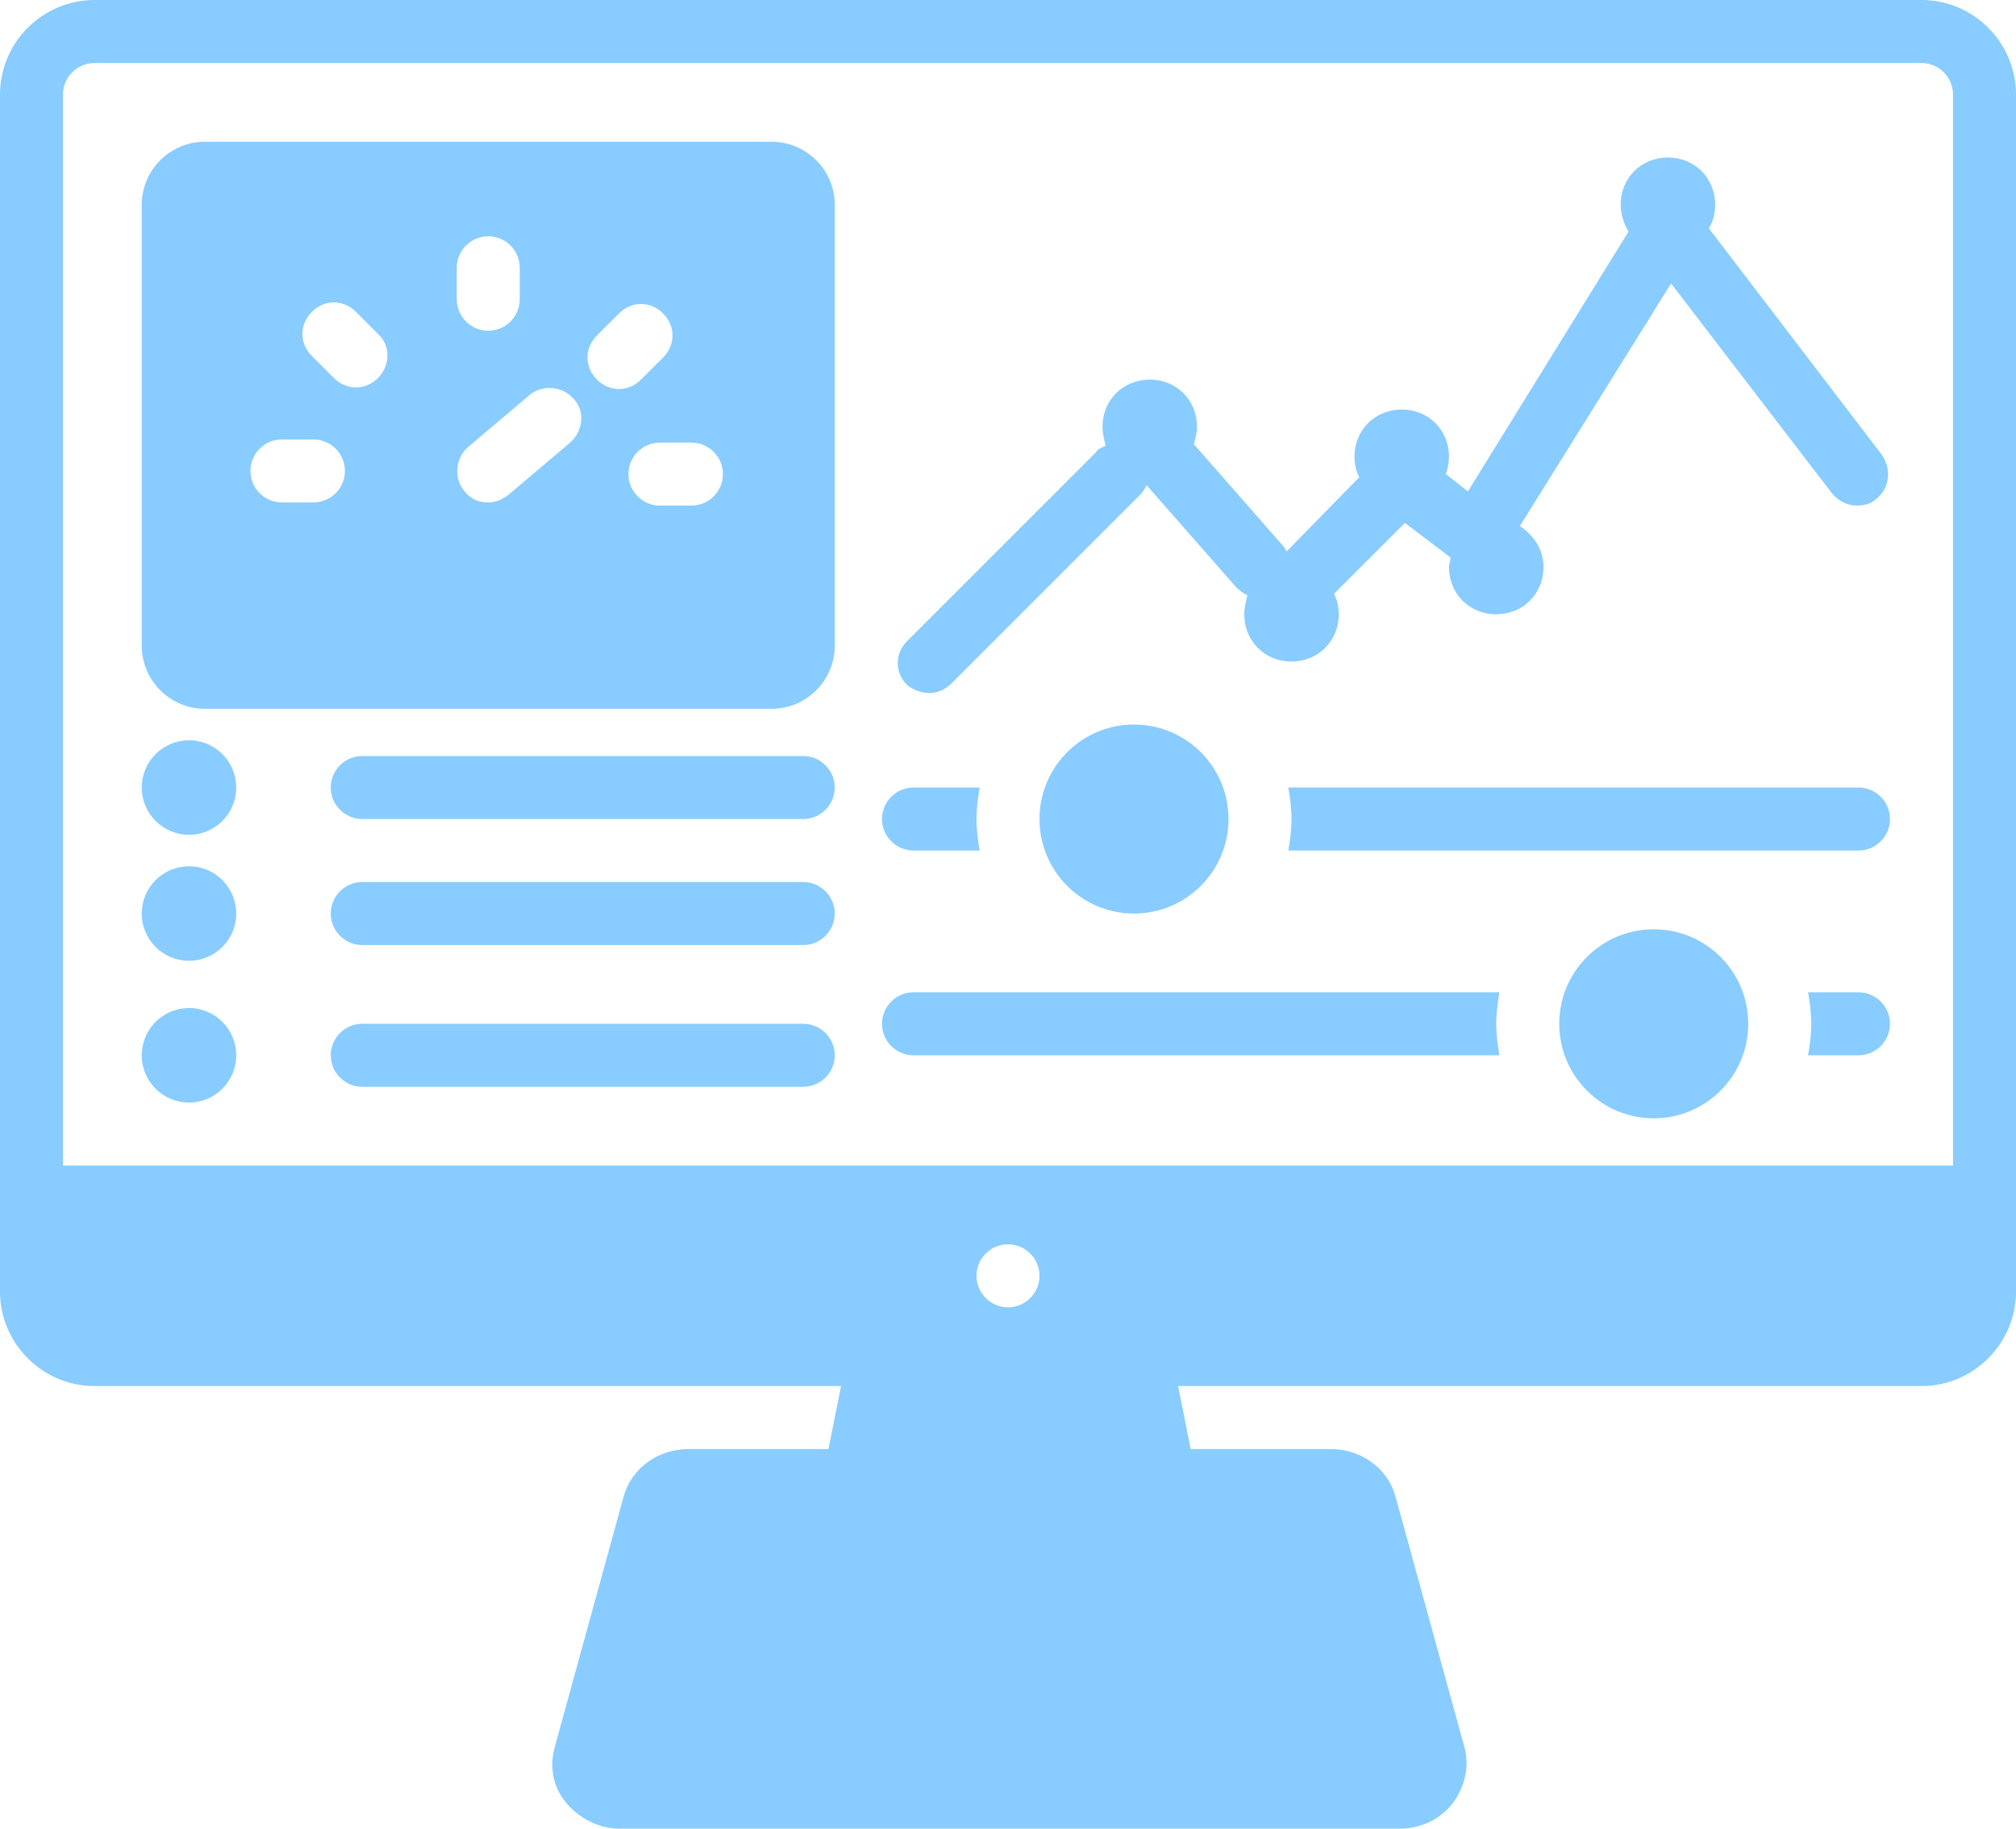 <?xml version="1.0" encoding="UTF-8" standalone="no"?><svg xmlns="http://www.w3.org/2000/svg" xmlns:xlink="http://www.w3.org/1999/xlink" fill="#89ccff" height="116.1" preserveAspectRatio="xMidYMid meet" version="1" viewBox="0.0 6.0 128.0 116.1" width="128" zoomAndPan="magnify"><g id="change1_1"><path d="M49,15H13c-2.2,0-4,1.8-4,4v28c0,2.2,1.8,4,4,4h36c2.2,0,4-1.8,4-4V19C53,16.8,51.2,15,49,15z M19.9,37.9h-2 c-1.1,0-2-0.9-2-2s0.9-2,2-2h2c1.1,0,2,0.9,2,2S21,37.9,19.9,37.9z M24,30c-0.4,0.4-0.9,0.6-1.4,0.6s-1-0.2-1.4-0.6l-1.4-1.4 c-0.8-0.8-0.8-2,0-2.8s2-0.8,2.8,0l1.4,1.4C24.8,27.9,24.8,29.2,24,30z M29,23c0-1.1,0.9-2,2-2s2,0.9,2,2v2c0,1.1-0.9,2-2,2 s-2-0.9-2-2V23z M36.2,34.1l-3.9,3.3c-0.4,0.3-0.8,0.5-1.3,0.5c-0.6,0-1.1-0.2-1.5-0.7c-0.7-0.8-0.6-2.1,0.2-2.8l3.9-3.3 c0.8-0.7,2.1-0.6,2.8,0.2C37.2,32.1,37,33.4,36.2,34.1z M37.9,30.1c-0.8-0.8-0.8-2,0-2.8l1.4-1.4c0.8-0.8,2-0.8,2.8,0s0.8,2,0,2.8 l-1.4,1.4c-0.4,0.4-0.9,0.6-1.4,0.6S38.3,30.5,37.9,30.1z M43.9,38.1h-2c-1.1,0-2-0.9-2-2s0.9-2,2-2h2c1.1,0,2,0.9,2,2 S45,38.1,43.9,38.1z"/></g><g id="change1_2"><path d="M59,50c0.5,0,1-0.2,1.4-0.6l12-12c0.2-0.2,0.3-0.4,0.4-0.6l5.7,6.5c0.2,0.2,0.5,0.4,0.7,0.5C79.1,44.2,79,44.6,79,45 c0,1.7,1.3,3,3,3s3-1.3,3-3c0-0.5-0.1-0.9-0.3-1.3l4.5-4.5l2.9,2.2c0,0.2-0.1,0.4-0.1,0.6c0,1.7,1.3,3,3,3s3-1.3,3-3 c0-1.1-0.6-2-1.5-2.6l9.6-15.4l10.2,13.3c0.4,0.5,1,0.8,1.6,0.8c0.4,0,0.9-0.1,1.2-0.4c0.9-0.7,1-1.9,0.4-2.8l-11-14.4 c0.3-0.5,0.4-1,0.4-1.5c0-1.7-1.3-3-3-3s-3,1.3-3,3c0,0.6,0.2,1.2,0.5,1.7L93.2,37.2l-1.4-1.1c0.1-0.3,0.2-0.7,0.2-1.1 c0-1.7-1.3-3-3-3s-3,1.3-3,3c0,0.5,0.1,0.9,0.3,1.3L81.7,41c-0.1-0.1-0.1-0.2-0.2-0.3l-5.7-6.5c0.1-0.4,0.2-0.7,0.2-1.1 c0-1.7-1.3-3-3-3s-3,1.3-3,3c0,0.4,0.1,0.8,0.2,1.2c-0.2,0.1-0.5,0.2-0.6,0.4l-12,12c-0.8,0.8-0.8,2,0,2.8C58,49.8,58.5,50,59,50z"/></g><g id="change1_3"><circle cx="12" cy="56" r="3"/></g><g id="change1_4"><path d="M51,54H23c-1.1,0-2,0.9-2,2s0.9,2,2,2h28c1.1,0,2-0.9,2-2S52.1,54,51,54z"/></g><g id="change1_5"><circle cx="12" cy="64" r="3"/></g><g id="change1_6"><path d="M51,62H23c-1.1,0-2,0.9-2,2s0.9,2,2,2h28c1.1,0,2-0.9,2-2S52.1,62,51,62z"/></g><g id="change1_7"><circle cx="12" cy="73" r="3"/></g><g id="change1_8"><path d="M51,71H23c-1.1,0-2,0.9-2,2s0.9,2,2,2h28c1.1,0,2-0.9,2-2S52.1,71,51,71z"/></g><g id="change1_9"><path d="M58,60h4.2c-0.1-0.6-0.2-1.3-0.2-2s0.1-1.4,0.2-2H58c-1.1,0-2,0.9-2,2S56.9,60,58,60z"/></g><g id="change1_10"><path d="M118,56H81.8c0.1,0.6,0.2,1.3,0.2,2s-0.1,1.4-0.2,2H118c1.1,0,2-0.9,2-2S119.1,56,118,56z"/></g><g id="change1_11"><circle cx="72" cy="58" r="6"/></g><g id="change1_12"><path d="M118,69h-3.2c0.1,0.6,0.2,1.3,0.2,2s-0.1,1.4-0.2,2h3.2c1.1,0,2-0.9,2-2S119.1,69,118,69z"/></g><g id="change1_13"><path d="M58,69c-1.1,0-2,0.9-2,2s0.9,2,2,2h37.2c-0.1-0.6-0.2-1.3-0.2-2s0.1-1.4,0.2-2H58z"/></g><g id="change1_14"><circle cx="105" cy="71" r="6"/></g><g id="change1_15"><path d="M122,6H6c-3.3,0-6,2.7-6,6v76c0,3.3,2.7,6,6,6h47.4l-0.8,4h-8.9c-1.9,0-3.6,1.2-4.1,3l-4.4,16c-0.3,1.2-0.1,2.4,0.7,3.4 c0.8,1,2.1,1.7,3.4,1.7h49.6c1.3,0,2.6-0.6,3.4-1.7c0.7-1,1-2.2,0.7-3.4l-4.4-16c-0.5-1.8-2.2-3-4.1-3h-8.9l-0.8-4H122 c3.3,0,6-2.7,6-6V12C128,8.7,125.3,6,122,6z M62,87c0-1.1,0.9-2,2-2s2,0.9,2,2c0,1.1-0.9,2-2,2S62,88.1,62,87z M124,80H4V12 c0-1.1,0.9-2,2-2h116c1.1,0,2,0.9,2,2V80z"/></g></svg>